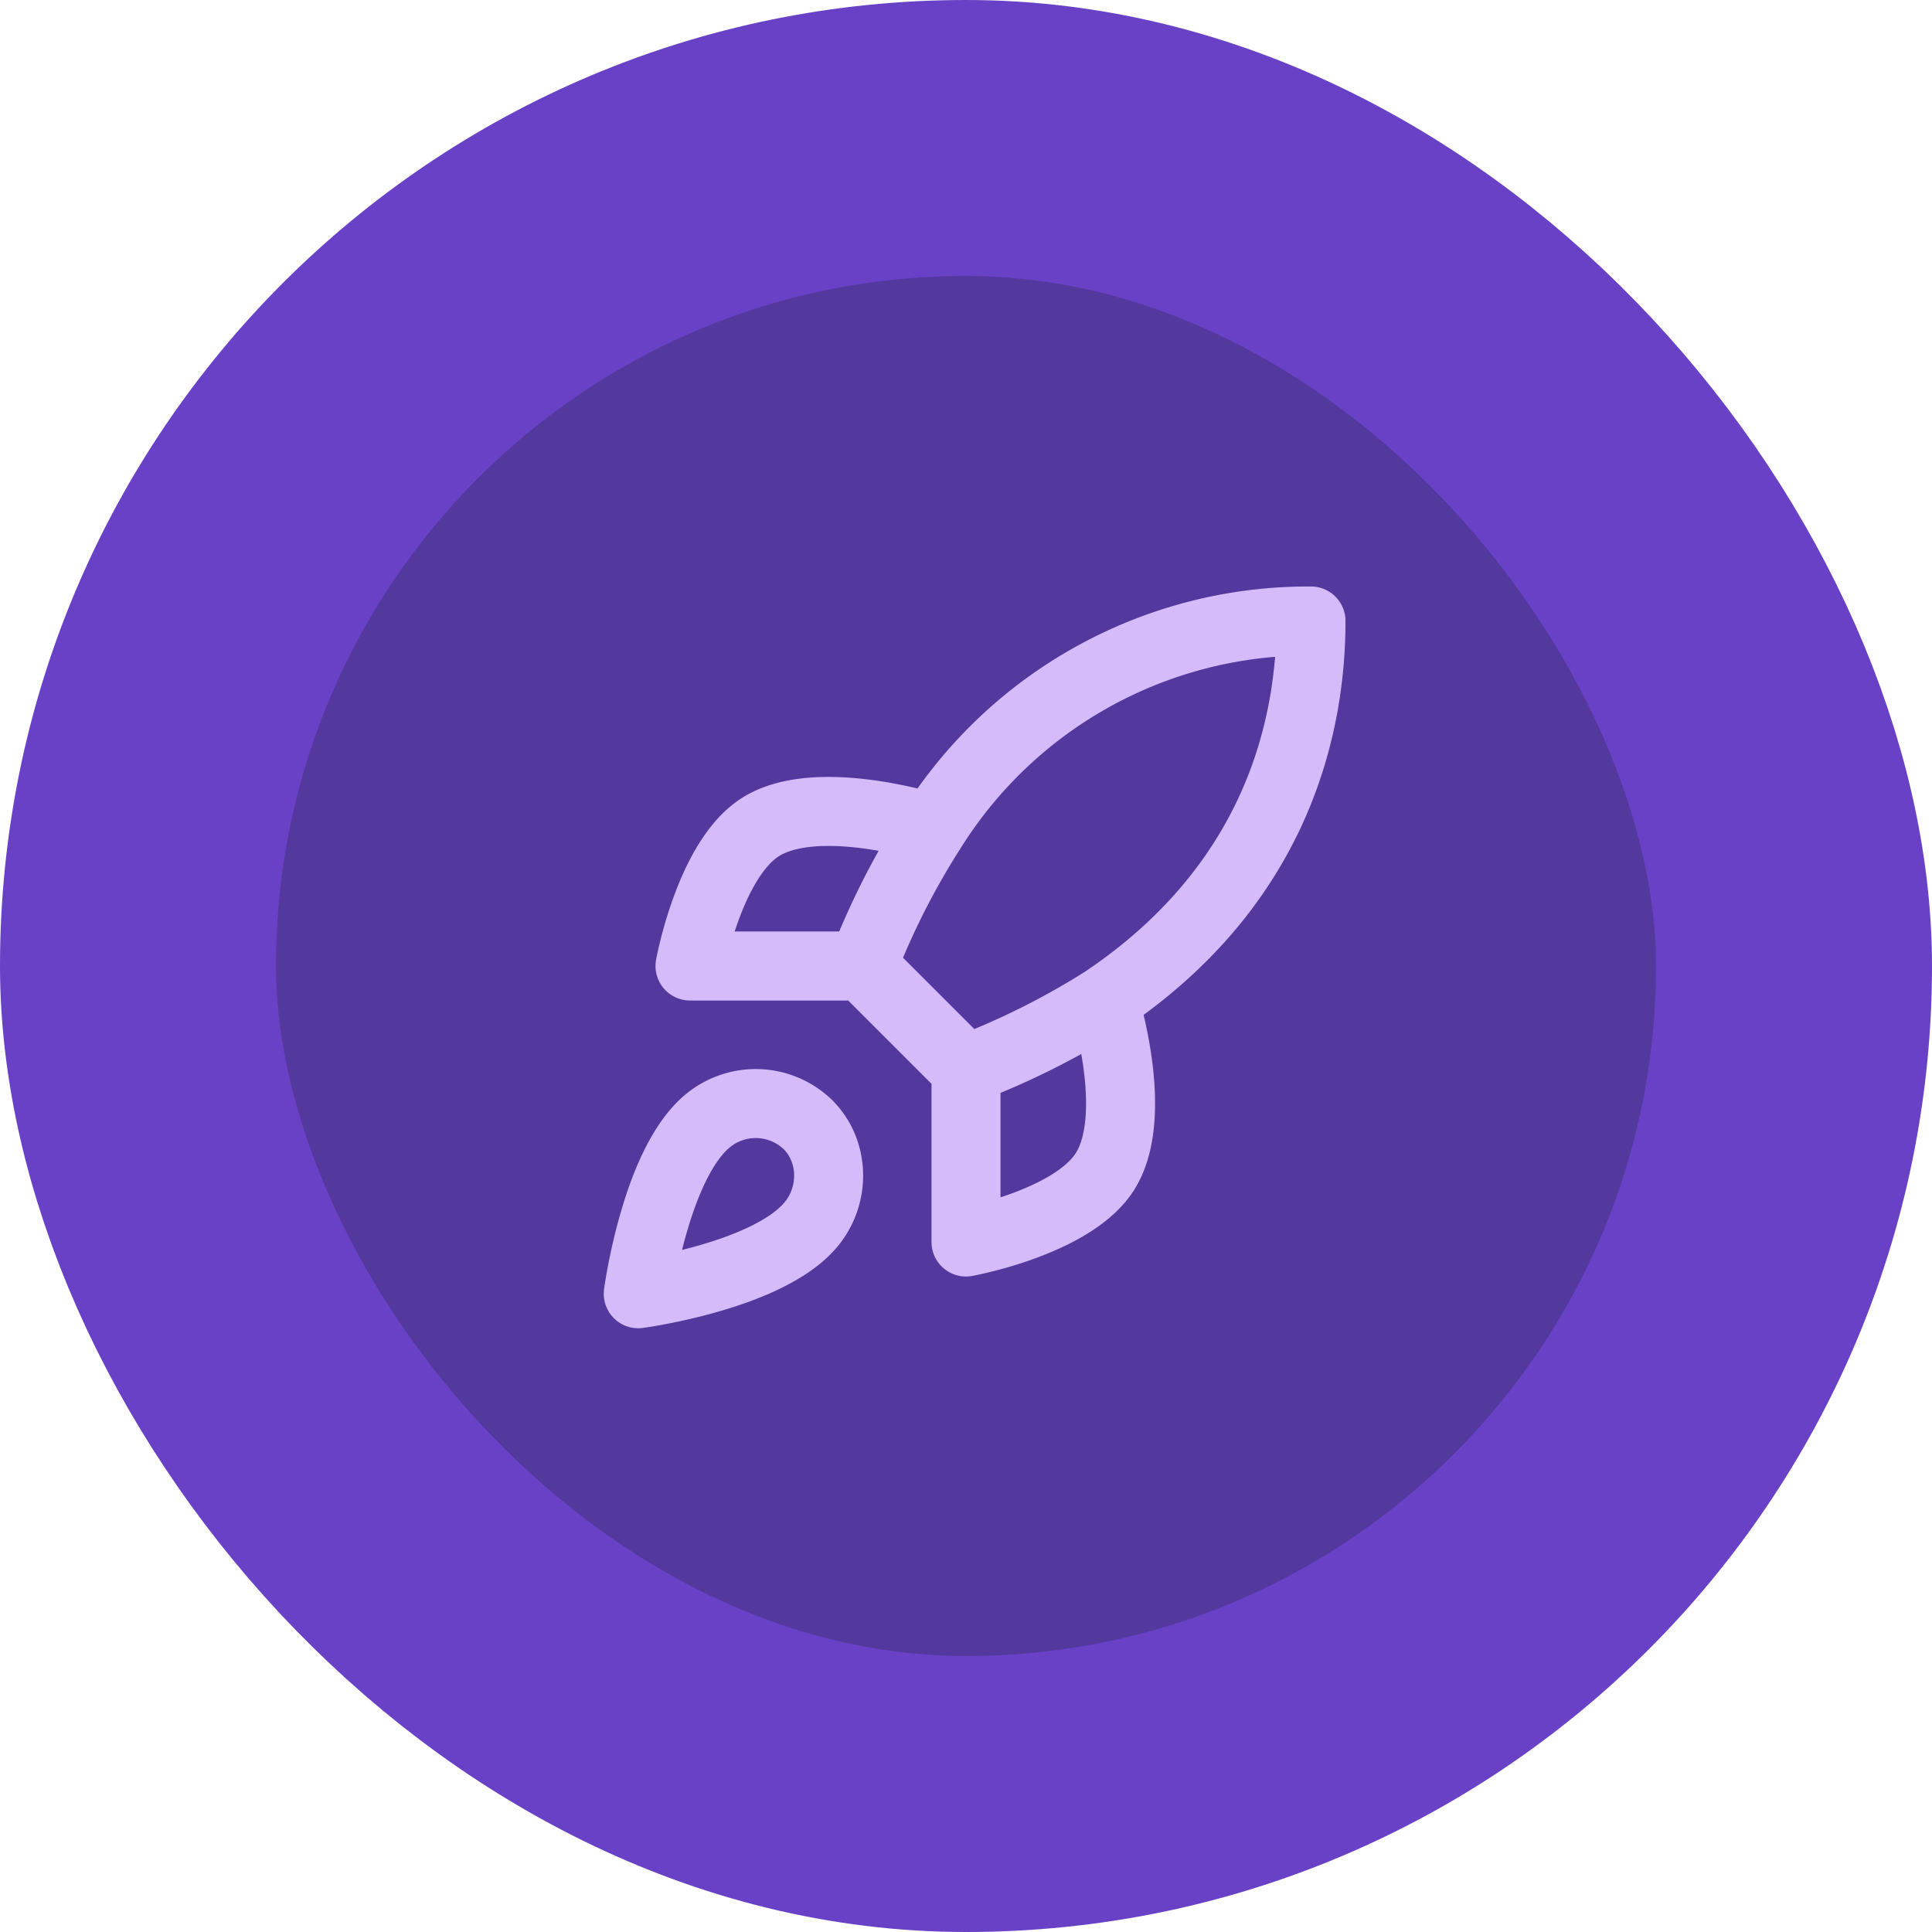<svg xmlns="http://www.w3.org/2000/svg" width="56" height="56" fill="none"><rect width="48" height="48" x="4" y="4" fill="#53389E" rx="24"/><rect width="48" height="48" x="4" y="4" stroke="#6941C6" stroke-width="8" rx="24"/><path stroke="#D6BBFB" stroke-linecap="round" stroke-linejoin="round" stroke-width="2" d="m28 31-3-3m3 3a22.355 22.355 0 0 0 4-2m-4 2v5s3.03-.55 4-2c1.08-1.62 0-5 0-5m-7-1a21.994 21.994 0 0 1 2-3.95A12.879 12.879 0 0 1 38 18c0 2.72-.78 7.5-6 11m-7-1h-5s.55-3.03 2-4c1.62-1.08 5 0 5 0m-6.5 8.5c-1.5 1.26-2 5-2 5s3.74-.5 5-2c.71-.84.7-2.13-.09-2.91a2.18 2.18 0 0 0-2.91-.09Z"/></svg>